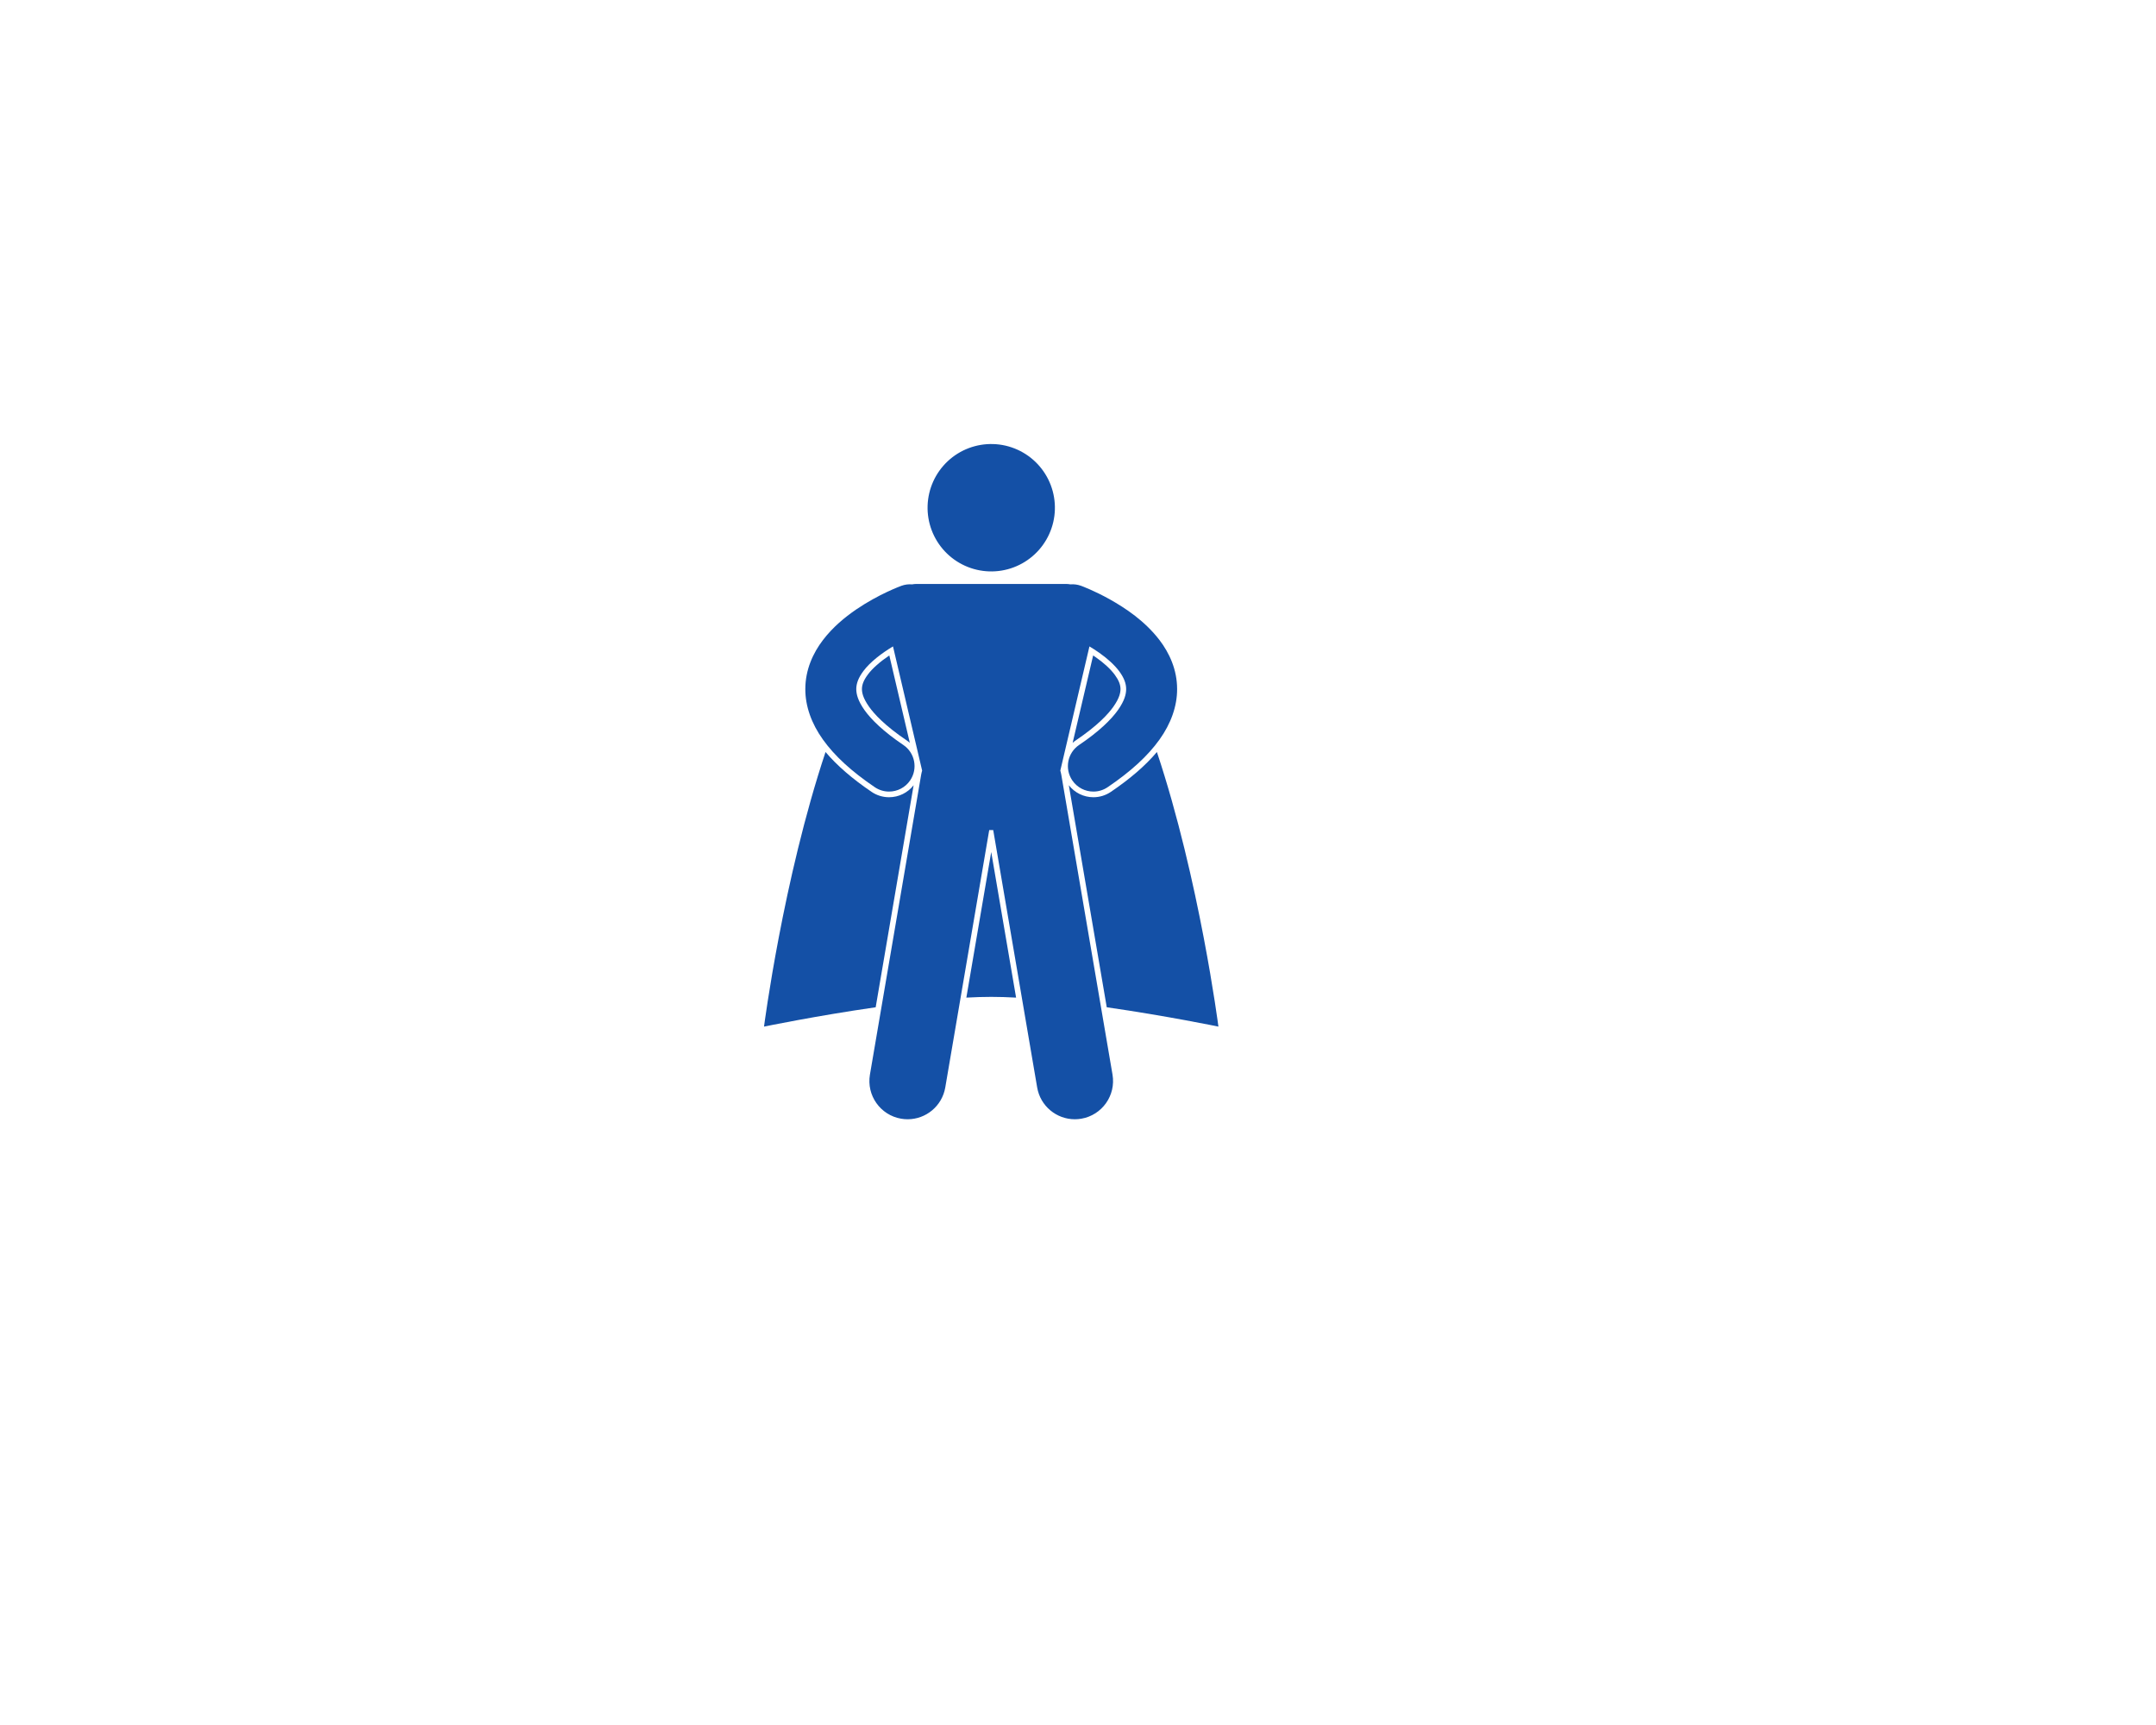 <?xml version="1.0" encoding="UTF-8"?> <svg xmlns="http://www.w3.org/2000/svg" xmlns:xlink="http://www.w3.org/1999/xlink" width="708.75pt" height="567pt" viewBox="0 0 708.75 567"> <defs> <clipPath id="clip1"> <path d="M 351 247 L 400.723 247 L 400.723 338 L 351 338 Z M 351 247 "></path> </clipPath> <clipPath id="clip2"> <path d="M 264 191 L 387 191 L 387 367.93 L 264 367.93 Z M 264 191 "></path> </clipPath> </defs> <g id="surface1"> <path style=" stroke:none;fill-rule:nonzero;fill:rgb(7.84%,31.369%,65.099%);fill-opacity:1;" d="M 317.672 327.91 C 320.535 327.754 323.277 327.668 325.848 327.668 C 328.418 327.668 331.16 327.754 334.023 327.91 L 325.848 280.047 Z M 317.672 327.91 "></path> <g clip-path="url(#clip1)" clip-rule="nonzero"> <path style=" stroke:none;fill-rule:nonzero;fill:rgb(7.84%,31.369%,65.099%);fill-opacity:1;" d="M 365.16 260.293 C 363.461 261.441 361.48 262.047 359.438 262.047 C 356.262 262.047 353.289 260.586 351.359 258.105 L 363.828 331.086 C 383.43 333.902 400.535 337.441 400.535 337.441 C 400.535 337.441 394.312 289.176 380.312 247.184 C 376.539 251.641 371.562 255.957 365.16 260.293 Z M 365.16 260.293 "></path> </g> <path style=" stroke:none;fill-rule:nonzero;fill:rgb(7.84%,31.369%,65.099%);fill-opacity:1;" d="M 287.867 331.086 L 300.336 258.109 C 298.402 260.59 295.43 262.047 292.258 262.047 C 290.215 262.047 288.238 261.441 286.535 260.293 C 280.129 255.949 275.152 251.633 271.383 247.184 C 257.383 289.176 251.16 337.441 251.16 337.441 C 251.16 337.441 268.266 333.902 287.867 331.086 Z M 287.867 331.086 "></path> <path style=" stroke:none;fill-rule:nonzero;fill:rgb(7.84%,31.369%,65.099%);fill-opacity:1;" d="M 365.996 232.312 C 368.055 229.387 368.332 227.66 368.348 226.488 C 368.34 225.039 367.77 223.598 366.488 221.832 C 365.141 219.98 362.93 217.934 360.27 216.074 C 359.973 215.863 359.664 215.652 359.352 215.445 L 352.613 244.168 C 352.953 243.867 353.316 243.586 353.695 243.328 C 360.812 238.523 364.312 234.688 365.996 232.312 Z M 365.996 232.312 "></path> <path style=" stroke:none;fill-rule:nonzero;fill:rgb(7.84%,31.369%,65.099%);fill-opacity:1;" d="M 285.348 221.645 C 283.965 223.484 283.352 224.984 283.348 226.512 C 283.363 227.66 283.641 229.387 285.703 232.316 C 287.379 234.688 290.883 238.523 297.996 243.324 C 298.383 243.586 298.746 243.867 299.086 244.168 L 292.348 215.441 C 289.312 217.484 286.781 219.715 285.348 221.645 Z M 285.348 221.645 "></path> <path style=" stroke:none;fill-rule:nonzero;fill:rgb(7.84%,31.369%,65.099%);fill-opacity:1;" d="M 330.598 146.492 C 331.266 146.648 331.926 146.836 332.574 147.059 C 333.223 147.277 333.859 147.531 334.484 147.812 C 335.109 148.094 335.719 148.406 336.312 148.75 C 336.906 149.094 337.48 149.465 338.039 149.863 C 338.598 150.262 339.133 150.688 339.648 151.141 C 340.164 151.594 340.656 152.07 341.125 152.57 C 341.594 153.07 342.035 153.59 342.453 154.137 C 342.871 154.68 343.262 155.242 343.621 155.824 C 343.984 156.406 344.316 157.004 344.621 157.621 C 344.926 158.234 345.195 158.863 345.438 159.504 C 345.68 160.148 345.891 160.801 346.066 161.461 C 346.246 162.125 346.391 162.793 346.5 163.469 C 346.613 164.145 346.691 164.828 346.738 165.512 C 346.781 166.195 346.793 166.879 346.77 167.566 C 346.75 168.25 346.691 168.934 346.605 169.613 C 346.516 170.293 346.391 170.969 346.238 171.637 C 346.082 172.305 345.895 172.961 345.672 173.609 C 345.453 174.262 345.203 174.898 344.918 175.523 C 344.637 176.148 344.324 176.758 343.98 177.352 C 343.637 177.945 343.266 178.52 342.867 179.078 C 342.469 179.637 342.043 180.172 341.594 180.688 C 341.141 181.203 340.664 181.695 340.164 182.164 C 339.664 182.633 339.141 183.078 338.598 183.492 C 338.055 183.91 337.492 184.301 336.91 184.664 C 336.328 185.027 335.73 185.359 335.113 185.664 C 334.5 185.965 333.871 186.238 333.23 186.48 C 332.59 186.723 331.938 186.934 331.273 187.109 C 330.613 187.285 329.941 187.434 329.266 187.543 C 328.59 187.656 327.91 187.734 327.227 187.777 C 326.543 187.824 325.859 187.836 325.172 187.812 C 324.488 187.793 323.805 187.734 323.125 187.645 C 322.445 187.555 321.773 187.434 321.105 187.277 C 320.438 187.125 319.777 186.934 319.129 186.715 C 318.48 186.496 317.844 186.242 317.219 185.961 C 316.594 185.676 315.984 185.363 315.391 185.023 C 314.797 184.68 314.223 184.309 313.664 183.91 C 313.109 183.512 312.57 183.086 312.055 182.633 C 311.539 182.18 311.047 181.703 310.578 181.203 C 310.109 180.703 309.668 180.18 309.25 179.637 C 308.832 179.094 308.441 178.531 308.082 177.949 C 307.719 177.367 307.387 176.766 307.082 176.152 C 306.777 175.539 306.508 174.91 306.266 174.266 C 306.023 173.625 305.812 172.973 305.637 172.312 C 305.457 171.648 305.312 170.98 305.203 170.305 C 305.09 169.625 305.012 168.945 304.965 168.262 C 304.922 167.578 304.91 166.891 304.934 166.207 C 304.953 165.523 305.012 164.84 305.102 164.16 C 305.188 163.48 305.312 162.805 305.469 162.137 C 305.621 161.469 305.809 160.812 306.031 160.16 C 306.25 159.512 306.504 158.875 306.785 158.25 C 307.066 157.625 307.379 157.016 307.723 156.422 C 308.066 155.828 308.438 155.254 308.836 154.695 C 309.234 154.137 309.66 153.602 310.113 153.086 C 310.562 152.57 311.039 152.078 311.539 151.609 C 312.039 151.141 312.562 150.695 313.105 150.277 C 313.648 149.859 314.211 149.473 314.793 149.109 C 315.375 148.746 315.977 148.414 316.59 148.109 C 317.203 147.809 317.832 147.535 318.473 147.293 C 319.113 147.051 319.766 146.84 320.43 146.664 C 321.09 146.484 321.762 146.34 322.438 146.23 C 323.113 146.117 323.793 146.039 324.477 145.992 C 325.16 145.949 325.844 145.938 326.531 145.961 C 327.215 145.98 327.898 146.039 328.578 146.125 C 329.258 146.215 329.93 146.34 330.598 146.492 Z M 330.598 146.492 "></path> <g clip-path="url(#clip2)" clip-rule="nonzero"> <path style=" stroke:none;fill-rule:nonzero;fill:rgb(7.84%,31.369%,65.099%);fill-opacity:1;" d="M 287.578 258.75 C 289.016 259.723 290.645 260.188 292.258 260.188 C 294.949 260.188 297.59 258.895 299.207 256.5 C 301.797 252.668 300.789 247.457 296.957 244.871 C 290.422 240.461 286.387 236.504 284.18 233.391 C 281.965 230.238 281.508 228.145 281.484 226.508 C 281.492 224.648 282.176 222.777 283.855 220.535 C 286.027 217.605 289.91 214.648 293.559 212.473 L 303.137 253.289 C 303.004 253.746 302.891 254.211 302.809 254.688 L 285.977 353.211 C 284.809 360.055 289.402 366.547 296.242 367.715 C 296.961 367.836 297.672 367.895 298.375 367.895 C 304.383 367.895 309.691 363.57 310.742 357.445 L 325.191 272.84 L 326.504 272.84 L 340.953 357.445 C 342 363.566 347.312 367.895 353.32 367.895 C 354.023 367.895 354.738 367.836 355.453 367.715 C 362.293 366.547 366.887 360.055 365.719 353.211 L 348.891 254.688 C 348.809 254.211 348.691 253.746 348.562 253.289 L 358.137 212.477 C 359.199 213.109 360.281 213.801 361.34 214.547 C 364 216.41 366.449 218.621 367.996 220.738 C 369.562 222.898 370.203 224.703 370.207 226.508 C 370.191 228.141 369.73 230.238 367.516 233.387 C 365.309 236.504 361.277 240.461 354.738 244.867 C 350.906 247.457 349.902 252.664 352.492 256.5 C 354.109 258.895 356.75 260.188 359.438 260.188 C 361.051 260.188 362.68 259.723 364.117 258.75 C 371.789 253.555 377.332 248.453 381.152 243.117 C 384.961 237.816 386.977 232.062 386.957 226.508 C 386.965 220.109 384.387 214.598 381.176 210.398 C 376.309 204.062 369.973 199.902 364.836 197.004 C 359.688 194.141 355.672 192.66 355.395 192.555 C 354.227 192.125 353.023 191.984 351.859 192.074 C 351.395 191.996 350.922 191.941 350.438 191.941 L 301.258 191.941 C 300.773 191.941 300.301 192 299.836 192.078 C 298.672 191.984 297.469 192.129 296.301 192.559 C 295.926 192.711 288.926 195.25 281.422 200.355 C 277.672 202.934 273.754 206.156 270.52 210.398 C 267.309 214.594 264.73 220.109 264.738 226.508 C 264.719 232.062 266.734 237.816 270.543 243.117 C 274.363 248.457 279.906 253.555 287.578 258.75 Z M 287.578 258.75 "></path> </g> </g> </svg> 